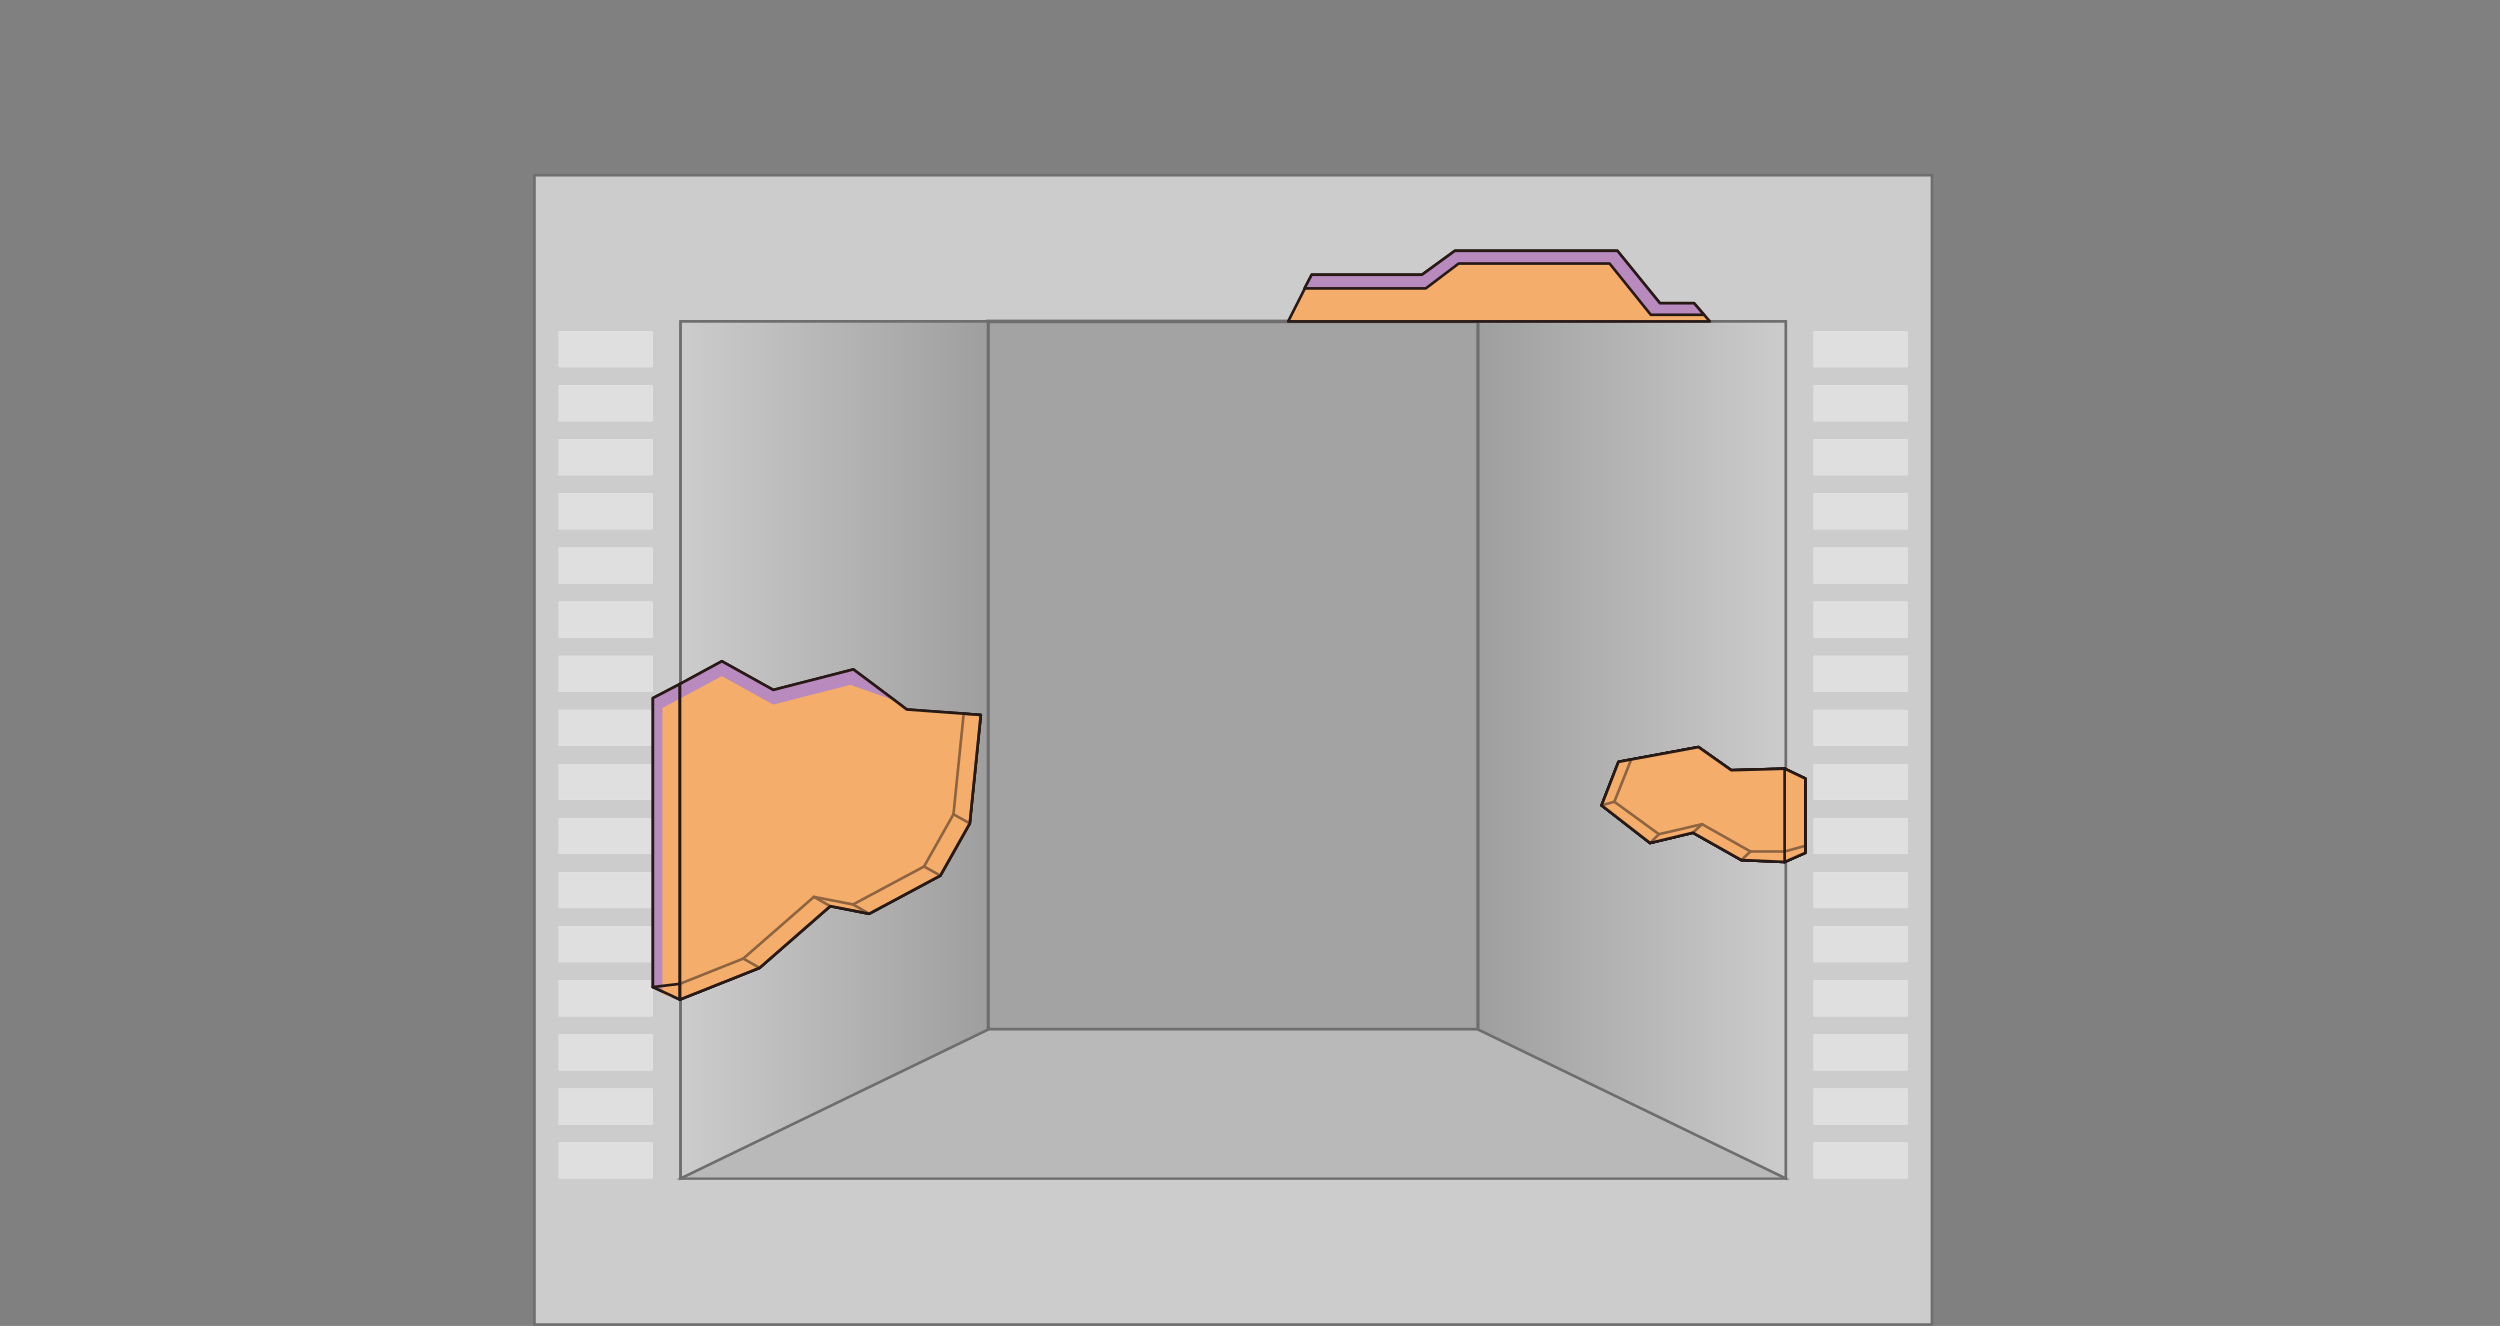 <?xml version="1.0" encoding="UTF-8"?>
<svg xmlns="http://www.w3.org/2000/svg" width="1316.8" height="698.4" xmlns:xlink="http://www.w3.org/1999/xlink" version="1.1" viewBox="0 0 1316.8 698.4">
  <rect x="0" y="0" width="1316.8" height="698.4" fill="#808080" stroke="none"/>
  <defs>
    <style>
      .cls-1, .cls-2 {
        fill: #dfdfdf;
      }

      .cls-3 {
        fill: url(#linear-gradient);
      }

      .cls-3, .cls-4, .cls-5, .cls-2 {
        stroke-miterlimit: 10;
      }

      .cls-3, .cls-4, .cls-5, .cls-2, .cls-6 {
        stroke: #646262;
      }

      .cls-3, .cls-7, .cls-5, .cls-8, .cls-9, .cls-6 {
        stroke-width: 1.4px;
      }

      .cls-4 {
        fill: #bbbbbc;
        stroke-width: 1.9px;
      }

      .cls-7 {
        fill: none;
      }

      .cls-7, .cls-8, .cls-9 {
        stroke: #271915;
      }

      .cls-7, .cls-8, .cls-9, .cls-6 {
        stroke-linecap: round;
        stroke-linejoin: round;
      }

      .cls-10 {
        mix-blend-mode: multiply;
        opacity: .5;
      }

      .cls-5 {
        fill: url(#linear-gradient-2);
      }

      .cls-11 {
        isolation: isolate;
      }

      .cls-2 {
        stroke-width: 1px;
      }

      .cls-12, .cls-9 {
        fill: #b88abd;
      }

      .cls-13, .cls-8 {
        fill: #f4ad6a;
      }

      .cls-14 {
        opacity: .6;
      }

      .cls-6 {
        fill: #fff;
      }
    </style>
    <linearGradient id="linear-gradient" x1="6564.1" y1="395" x2="6726" y2="395" gradientTransform="translate(7504.6) rotate(-180) scale(1 -1)" gradientUnits="userSpaceOnUse">
      <stop offset="0" stop-color="#fff"/>
      <stop offset="1" stop-color="#b3b3b3"/>
    </linearGradient>
    <linearGradient id="linear-gradient-2" x1="9075.6" x2="9237.5" gradientTransform="translate(-8717.1)" xlink:href="#linear-gradient"/>
  </defs>
  <!-- Generator: Adobe Illustrator 28.7.1, SVG Export Plug-In . SVG Version: 1.2.0 Build 142)  -->
  <g class="cls-11">
    <g id="_圖層_1" data-name="圖層_1">
      <g>
        <g>
          <rect class="cls-1" x="294.3" y="601.8" width="49.4" height="18.9"/>
          <rect class="cls-1" x="294.3" y="573.4" width="49.4" height="18.9"/>
          <rect class="cls-1" x="294.3" y="544.9" width="49.4" height="18.9"/>
          <rect class="cls-1" x="294.3" y="516.4" width="49.4" height="18.9"/>
          <rect class="cls-1" x="294.3" y="487.9" width="49.4" height="18.9"/>
          <rect class="cls-1" x="294.3" y="459.4" width="49.4" height="18.9"/>
          <rect class="cls-1" x="294.3" y="430.9" width="49.4" height="18.9"/>
          <rect class="cls-1" x="294.3" y="402.4" width="49.4" height="18.9"/>
          <rect class="cls-1" x="294.3" y="373.9" width="49.4" height="18.9"/>
          <rect class="cls-1" x="294.3" y="345.4" width="49.4" height="18.9"/>
          <rect class="cls-1" x="294.3" y="316.9" width="49.4" height="18.9"/>
          <rect class="cls-1" x="294.3" y="288.4" width="49.4" height="18.9"/>
          <rect class="cls-1" x="294.3" y="259.9" width="49.4" height="18.9"/>
          <rect class="cls-1" x="294.3" y="231.4" width="49.4" height="18.9"/>
          <rect class="cls-1" x="294.3" y="203" width="49.4" height="18.9"/>
          <rect class="cls-1" x="294.3" y="174.5" width="49.4" height="18.9"/>
          <rect class="cls-1" x="955.3" y="601.8" width="49.4" height="18.9"/>
          <rect class="cls-1" x="955.3" y="573.4" width="49.4" height="18.9"/>
          <rect class="cls-1" x="955.3" y="544.9" width="49.4" height="18.9"/>
          <rect class="cls-1" x="955.3" y="516.4" width="49.4" height="18.9"/>
          <rect class="cls-1" x="955.3" y="487.9" width="49.4" height="18.9"/>
          <rect class="cls-1" x="955.3" y="459.4" width="49.4" height="18.9"/>
          <rect class="cls-1" x="955.3" y="430.9" width="49.4" height="18.9"/>
          <rect class="cls-1" x="955.3" y="402.4" width="49.4" height="18.9"/>
          <rect class="cls-1" x="955.3" y="373.9" width="49.4" height="18.9"/>
          <rect class="cls-1" x="955.3" y="345.4" width="49.4" height="18.9"/>
          <rect class="cls-1" x="955.3" y="316.9" width="49.4" height="18.9"/>
          <rect class="cls-1" x="955.3" y="288.4" width="49.4" height="18.9"/>
          <rect class="cls-1" x="955.3" y="259.9" width="49.4" height="18.9"/>
          <rect class="cls-1" x="955.3" y="231.4" width="49.4" height="18.9"/>
          <rect class="cls-1" x="955.3" y="203" width="49.4" height="18.9"/>
          <rect class="cls-1" x="955.3" y="174.5" width="49.4" height="18.9"/>
        </g>
        <g class="cls-14">
          <path class="cls-6" d="M281.5,92.3v605.4h736.1V92.3H281.5ZM940.6,620.7H358.5V169.3h582.1v451.4Z"/>
          <rect class="cls-4" x="520.4" y="169.3" width="258.2" height="373"/>
          <polygon class="cls-2" points="778.6 542.3 649.5 542.3 520.4 542.3 358.5 620.7 649.5 620.7 940.6 620.7 778.6 542.3"/>
          <polygon class="cls-3" points="778.6 542.3 778.6 169.3 940.6 169.3 940.6 620.7 778.6 542.3"/>
          <polygon class="cls-5" points="520.4 542.3 520.4 169.3 358.5 169.3 358.5 620.7 520.4 542.3"/>
        </g>
        <g>
          <rect class="cls-1" x="294.3" y="601.8" width="49.4" height="18.9"/>
          <rect class="cls-1" x="294.3" y="573.4" width="49.4" height="18.9"/>
          <rect class="cls-1" x="294.3" y="544.9" width="49.4" height="18.9"/>
          <rect class="cls-1" x="294.3" y="516.4" width="49.4" height="18.9"/>
          <rect class="cls-1" x="294.3" y="487.9" width="49.4" height="18.9"/>
          <rect class="cls-1" x="294.3" y="459.4" width="49.4" height="18.9"/>
          <rect class="cls-1" x="294.3" y="430.9" width="49.4" height="18.9"/>
          <rect class="cls-1" x="294.3" y="402.4" width="49.4" height="18.9"/>
          <rect class="cls-1" x="294.3" y="373.9" width="49.4" height="18.9"/>
          <rect class="cls-1" x="294.3" y="345.4" width="49.4" height="18.9"/>
          <rect class="cls-1" x="294.3" y="316.9" width="49.4" height="18.9"/>
          <rect class="cls-1" x="294.3" y="288.4" width="49.4" height="18.9"/>
          <rect class="cls-1" x="294.3" y="259.9" width="49.4" height="18.9"/>
          <rect class="cls-1" x="294.3" y="231.4" width="49.4" height="18.9"/>
          <rect class="cls-1" x="294.3" y="203" width="49.4" height="18.9"/>
          <rect class="cls-1" x="294.3" y="174.5" width="49.4" height="18.9"/>
          <rect class="cls-1" x="955.3" y="601.8" width="49.4" height="18.9"/>
          <rect class="cls-1" x="955.3" y="573.4" width="49.4" height="18.9"/>
          <rect class="cls-1" x="955.3" y="544.9" width="49.4" height="18.9"/>
          <rect class="cls-1" x="955.3" y="516.4" width="49.4" height="18.9"/>
          <rect class="cls-1" x="955.3" y="487.9" width="49.4" height="18.9"/>
          <rect class="cls-1" x="955.3" y="459.4" width="49.4" height="18.9"/>
          <rect class="cls-1" x="955.3" y="430.9" width="49.4" height="18.9"/>
          <rect class="cls-1" x="955.3" y="402.4" width="49.4" height="18.9"/>
          <rect class="cls-1" x="955.3" y="373.9" width="49.4" height="18.9"/>
          <rect class="cls-1" x="955.3" y="345.4" width="49.4" height="18.9"/>
          <rect class="cls-1" x="955.3" y="316.9" width="49.4" height="18.9"/>
          <rect class="cls-1" x="955.3" y="288.4" width="49.4" height="18.9"/>
          <rect class="cls-1" x="955.3" y="259.9" width="49.4" height="18.9"/>
          <rect class="cls-1" x="955.3" y="231.4" width="49.4" height="18.9"/>
          <rect class="cls-1" x="955.3" y="203" width="49.4" height="18.9"/>
          <rect class="cls-1" x="955.3" y="174.5" width="49.4" height="18.9"/>
        </g>
        <polygon class="cls-8" points="892.3 159.7 874.3 159.7 867 150.7 851.9 132.1 766.3 132.1 749 144.7 690.9 144.7 687.9 150.7 678.5 169.3 900.6 169.3 892.3 159.7"/>
        <g>
          <polygon class="cls-12" points="507.6 375.9 477.6 373.7 471.4 369 449.5 352.6 447.9 353 407.3 363.4 380.2 348.3 358.1 360.3 343.9 367.7 343.9 519.9 358.1 526.5 400.1 509.8 437.3 477.3 457.8 481.3 495.3 461.2 510.8 433.7 516.6 376.6 507.6 375.9"/>
          <polygon class="cls-13" points="507.6 375.9 477.6 373.7 471.4 369 449.5 363.3 447.9 363.7 407.3 374.1 380.2 359.1 358.1 371 351.9 374.1 351.9 523.7 358.1 526.5 400.1 509.8 437.3 477.3 457.8 481.3 495.3 461.2 510.8 433.7 516.6 376.6 507.6 375.9"/>
          <g>
            <g>
              <polygon class="cls-7" points="507.6 375.9 477.6 373.7 471.4 369 449.5 352.6 447.9 353 407.3 363.4 380.2 348.3 358.1 360.3 358.1 518.2 358.1 526.5 400.1 509.8 437.3 477.3 457.8 481.3 495.3 461.2 510.8 433.7 516.6 376.6 507.6 375.9"/>
              <g class="cls-10">
                <line class="cls-7" x1="391.5" y1="504.9" x2="400.1" y2="509.8"/>
                <line class="cls-7" x1="428.7" y1="472.4" x2="437.3" y2="477.3"/>
                <line class="cls-7" x1="449.3" y1="476.4" x2="457.8" y2="481.3"/>
                <line class="cls-7" x1="486.7" y1="456.4" x2="495.3" y2="461.2"/>
                <line class="cls-7" x1="502.2" y1="428.9" x2="510.8" y2="433.7"/>
                <polygon class="cls-7" points="507.6 375.9 502.2 428.9 486.7 456.4 449.3 476.4 428.7 472.4 391.5 504.9 358.1 518.2 358.1 526.5 400.1 509.8 437.3 477.3 457.8 481.3 495.3 461.2 510.8 433.7 516.6 376.6 507.6 375.9"/>
              </g>
            </g>
            <polygon class="cls-7" points="358.1 360.3 343.9 367.7 343.9 519.9 358.1 526.5 358.1 360.3"/>
            <line class="cls-7" x1="343.9" y1="519.9" x2="358.1" y2="518.2"/>
          </g>
        </g>
        <g>
          <polygon class="cls-13" points="940 404.9 911.9 405.7 894.6 393.5 856.7 400.5 852.5 401.3 843.6 424.2 869.1 444 891.7 438.6 917.2 453 940 454 950.9 449.2 950.9 410.1 940 404.9"/>
          <g>
            <polygon class="cls-7" points="852.5 401.3 856.7 400.5 894.6 393.5 911.9 405.7 940 404.9 940 447.4 940 454 917.2 453 891.7 438.6 869.1 444 843.6 424.2 852.5 401.3"/>
            <g class="cls-10">
              <polyline class="cls-7" points="859.2 400 850.3 422.3 873.8 439.4 896.5 434.1 922 448.5 940 448.5 950.9 445.5"/>
              <line class="cls-7" x1="873.8" y1="439.4" x2="869.1" y2="444"/>
              <line class="cls-7" x1="896.5" y1="434.1" x2="891.7" y2="438.6"/>
              <line class="cls-7" x1="922" y1="448.5" x2="917.2" y2="453"/>
              <line class="cls-7" x1="850.3" y1="422.3" x2="843.6" y2="424.2"/>
            </g>
            <polyline class="cls-7" points="940 404.9 950.9 410.1 950.9 449.2 940 454"/>
          </g>
        </g>
        <g>
          <path class="cls-7" d="M690.9,91.4"/>
          <polygon class="cls-9" points="768.3 138.8 751 151.9 687.1 151.9 690.9 144.7 749 144.7 766.3 132.1 851.9 132.1 874.3 159.7 892.3 159.7 897.5 165.8 869.5 165.8 847.8 138.8 768.3 138.8"/>
          <path class="cls-7" d="M692.9,96.7"/>
        </g>
        <g>
          <polygon class="cls-12" points="507.6 375.9 477.6 373.7 471.4 369 449.5 352.6 447.9 353 407.3 363.4 380.2 348.3 358.1 360.3 343.9 367.7 343.9 519.9 358.1 526.5 400.1 509.8 437.3 477.3 457.8 481.3 495.3 461.2 510.8 433.7 516.6 376.6 507.6 375.9"/>
          <polygon class="cls-13" points="507.6 375.9 477.6 373.7 471.4 369 447.9 360.7 447.9 360.7 407.3 371.1 380.2 356.1 358.1 368 348.9 372.9 348.9 523.7 358.1 526.5 400.1 509.8 437.3 477.3 457.8 481.3 495.3 461.2 510.8 433.7 516.6 376.6 507.6 375.9"/>
          <g>
            <g>
              <polygon class="cls-7" points="507.6 375.9 477.6 373.7 471.4 369 449.5 352.6 447.9 353 407.3 363.4 380.2 348.3 358.1 360.3 358.1 518.2 358.1 526.5 400.1 509.8 437.3 477.3 457.8 481.3 495.3 461.2 510.8 433.7 516.6 376.6 507.6 375.9"/>
              <g class="cls-10">
                <line class="cls-7" x1="391.5" y1="504.9" x2="400.1" y2="509.8"/>
                <line class="cls-7" x1="428.7" y1="472.4" x2="437.3" y2="477.3"/>
                <line class="cls-7" x1="449.3" y1="476.4" x2="457.8" y2="481.3"/>
                <line class="cls-7" x1="486.7" y1="456.4" x2="495.3" y2="461.2"/>
                <line class="cls-7" x1="502.2" y1="428.9" x2="510.8" y2="433.7"/>
                <polygon class="cls-7" points="507.6 375.9 502.2 428.9 486.7 456.4 449.3 476.4 428.7 472.4 391.5 504.9 358.1 518.2 358.1 526.5 400.1 509.8 437.3 477.3 457.8 481.3 495.3 461.2 510.8 433.7 516.6 376.6 507.6 375.9"/>
              </g>
            </g>
            <polygon class="cls-7" points="358.1 360.3 343.9 367.7 343.9 519.9 358.1 526.5 358.1 360.3"/>
            <line class="cls-7" x1="343.9" y1="519.9" x2="358.1" y2="518.2"/>
          </g>
        </g>
        <g>
          <polygon class="cls-13" points="940 404.9 911.9 405.7 894.6 393.5 856.7 400.5 852.5 401.3 843.6 424.2 869.1 444 891.7 438.6 917.2 453 940 454 950.9 449.2 950.9 410.1 940 404.9"/>
          <g>
            <polygon class="cls-7" points="852.5 401.3 856.7 400.5 894.6 393.5 911.9 405.7 940 404.9 940 447.4 940 454 917.2 453 891.7 438.6 869.1 444 843.6 424.2 852.5 401.3"/>
            <g class="cls-10">
              <polyline class="cls-7" points="859.2 400 850.3 422.3 873.8 439.4 896.5 434.1 922 448.5 940 448.5 950.9 445.5"/>
              <line class="cls-7" x1="873.8" y1="439.4" x2="869.1" y2="444"/>
              <line class="cls-7" x1="896.5" y1="434.1" x2="891.7" y2="438.6"/>
              <line class="cls-7" x1="922" y1="448.5" x2="917.2" y2="453"/>
              <line class="cls-7" x1="850.3" y1="422.3" x2="843.6" y2="424.2"/>
            </g>
            <polyline class="cls-7" points="940 404.9 950.9 410.1 950.9 449.2 940 454"/>
          </g>
        </g>
        <g>
          <polygon class="cls-13" points="940 404.9 911.9 405.7 894.6 393.5 856.7 400.5 852.5 401.3 843.6 424.2 869.1 444 891.7 438.6 917.2 453 940 454 950.9 449.2 950.9 410.1 940 404.9"/>
          <g>
            <polygon class="cls-7" points="852.5 401.3 856.7 400.5 894.6 393.5 911.9 405.7 940 404.9 940 447.4 940 454 917.2 453 891.7 438.6 869.1 444 843.6 424.2 852.5 401.3"/>
            <g class="cls-10">
              <polyline class="cls-7" points="859.2 400 850.3 422.3 873.8 439.4 896.5 434.1 922 448.5 940 448.5 950.9 445.5"/>
              <line class="cls-7" x1="873.8" y1="439.4" x2="869.1" y2="444"/>
              <line class="cls-7" x1="896.5" y1="434.1" x2="891.7" y2="438.6"/>
              <line class="cls-7" x1="922" y1="448.5" x2="917.2" y2="453"/>
              <line class="cls-7" x1="850.3" y1="422.3" x2="843.6" y2="424.2"/>
            </g>
            <polyline class="cls-7" points="940 404.9 950.9 410.1 950.9 449.2 940 454"/>
          </g>
        </g>
        <g>
          <polygon class="cls-13" points="940 404.9 911.9 405.7 894.6 393.5 856.7 400.5 852.5 401.3 843.6 424.2 869.1 444 891.7 438.6 917.2 453 940 454 950.9 449.2 950.9 410.1 940 404.9"/>
          <g>
            <polygon class="cls-7" points="852.5 401.3 856.7 400.5 894.6 393.5 911.9 405.7 940 404.9 940 447.4 940 454 917.2 453 891.7 438.6 869.1 444 843.6 424.2 852.5 401.3"/>
            <g class="cls-10">
              <polyline class="cls-7" points="859.2 400 850.3 422.3 873.8 439.4 896.5 434.1 922 448.5 940 448.5 950.9 445.5"/>
              <line class="cls-7" x1="873.8" y1="439.4" x2="869.1" y2="444"/>
              <line class="cls-7" x1="896.5" y1="434.1" x2="891.7" y2="438.6"/>
              <line class="cls-7" x1="922" y1="448.5" x2="917.2" y2="453"/>
              <line class="cls-7" x1="850.3" y1="422.3" x2="843.6" y2="424.2"/>
            </g>
            <polyline class="cls-7" points="940 404.9 950.9 410.1 950.9 449.2 940 454"/>
          </g>
        </g>
      </g>
    </g>
  </g>
</svg>